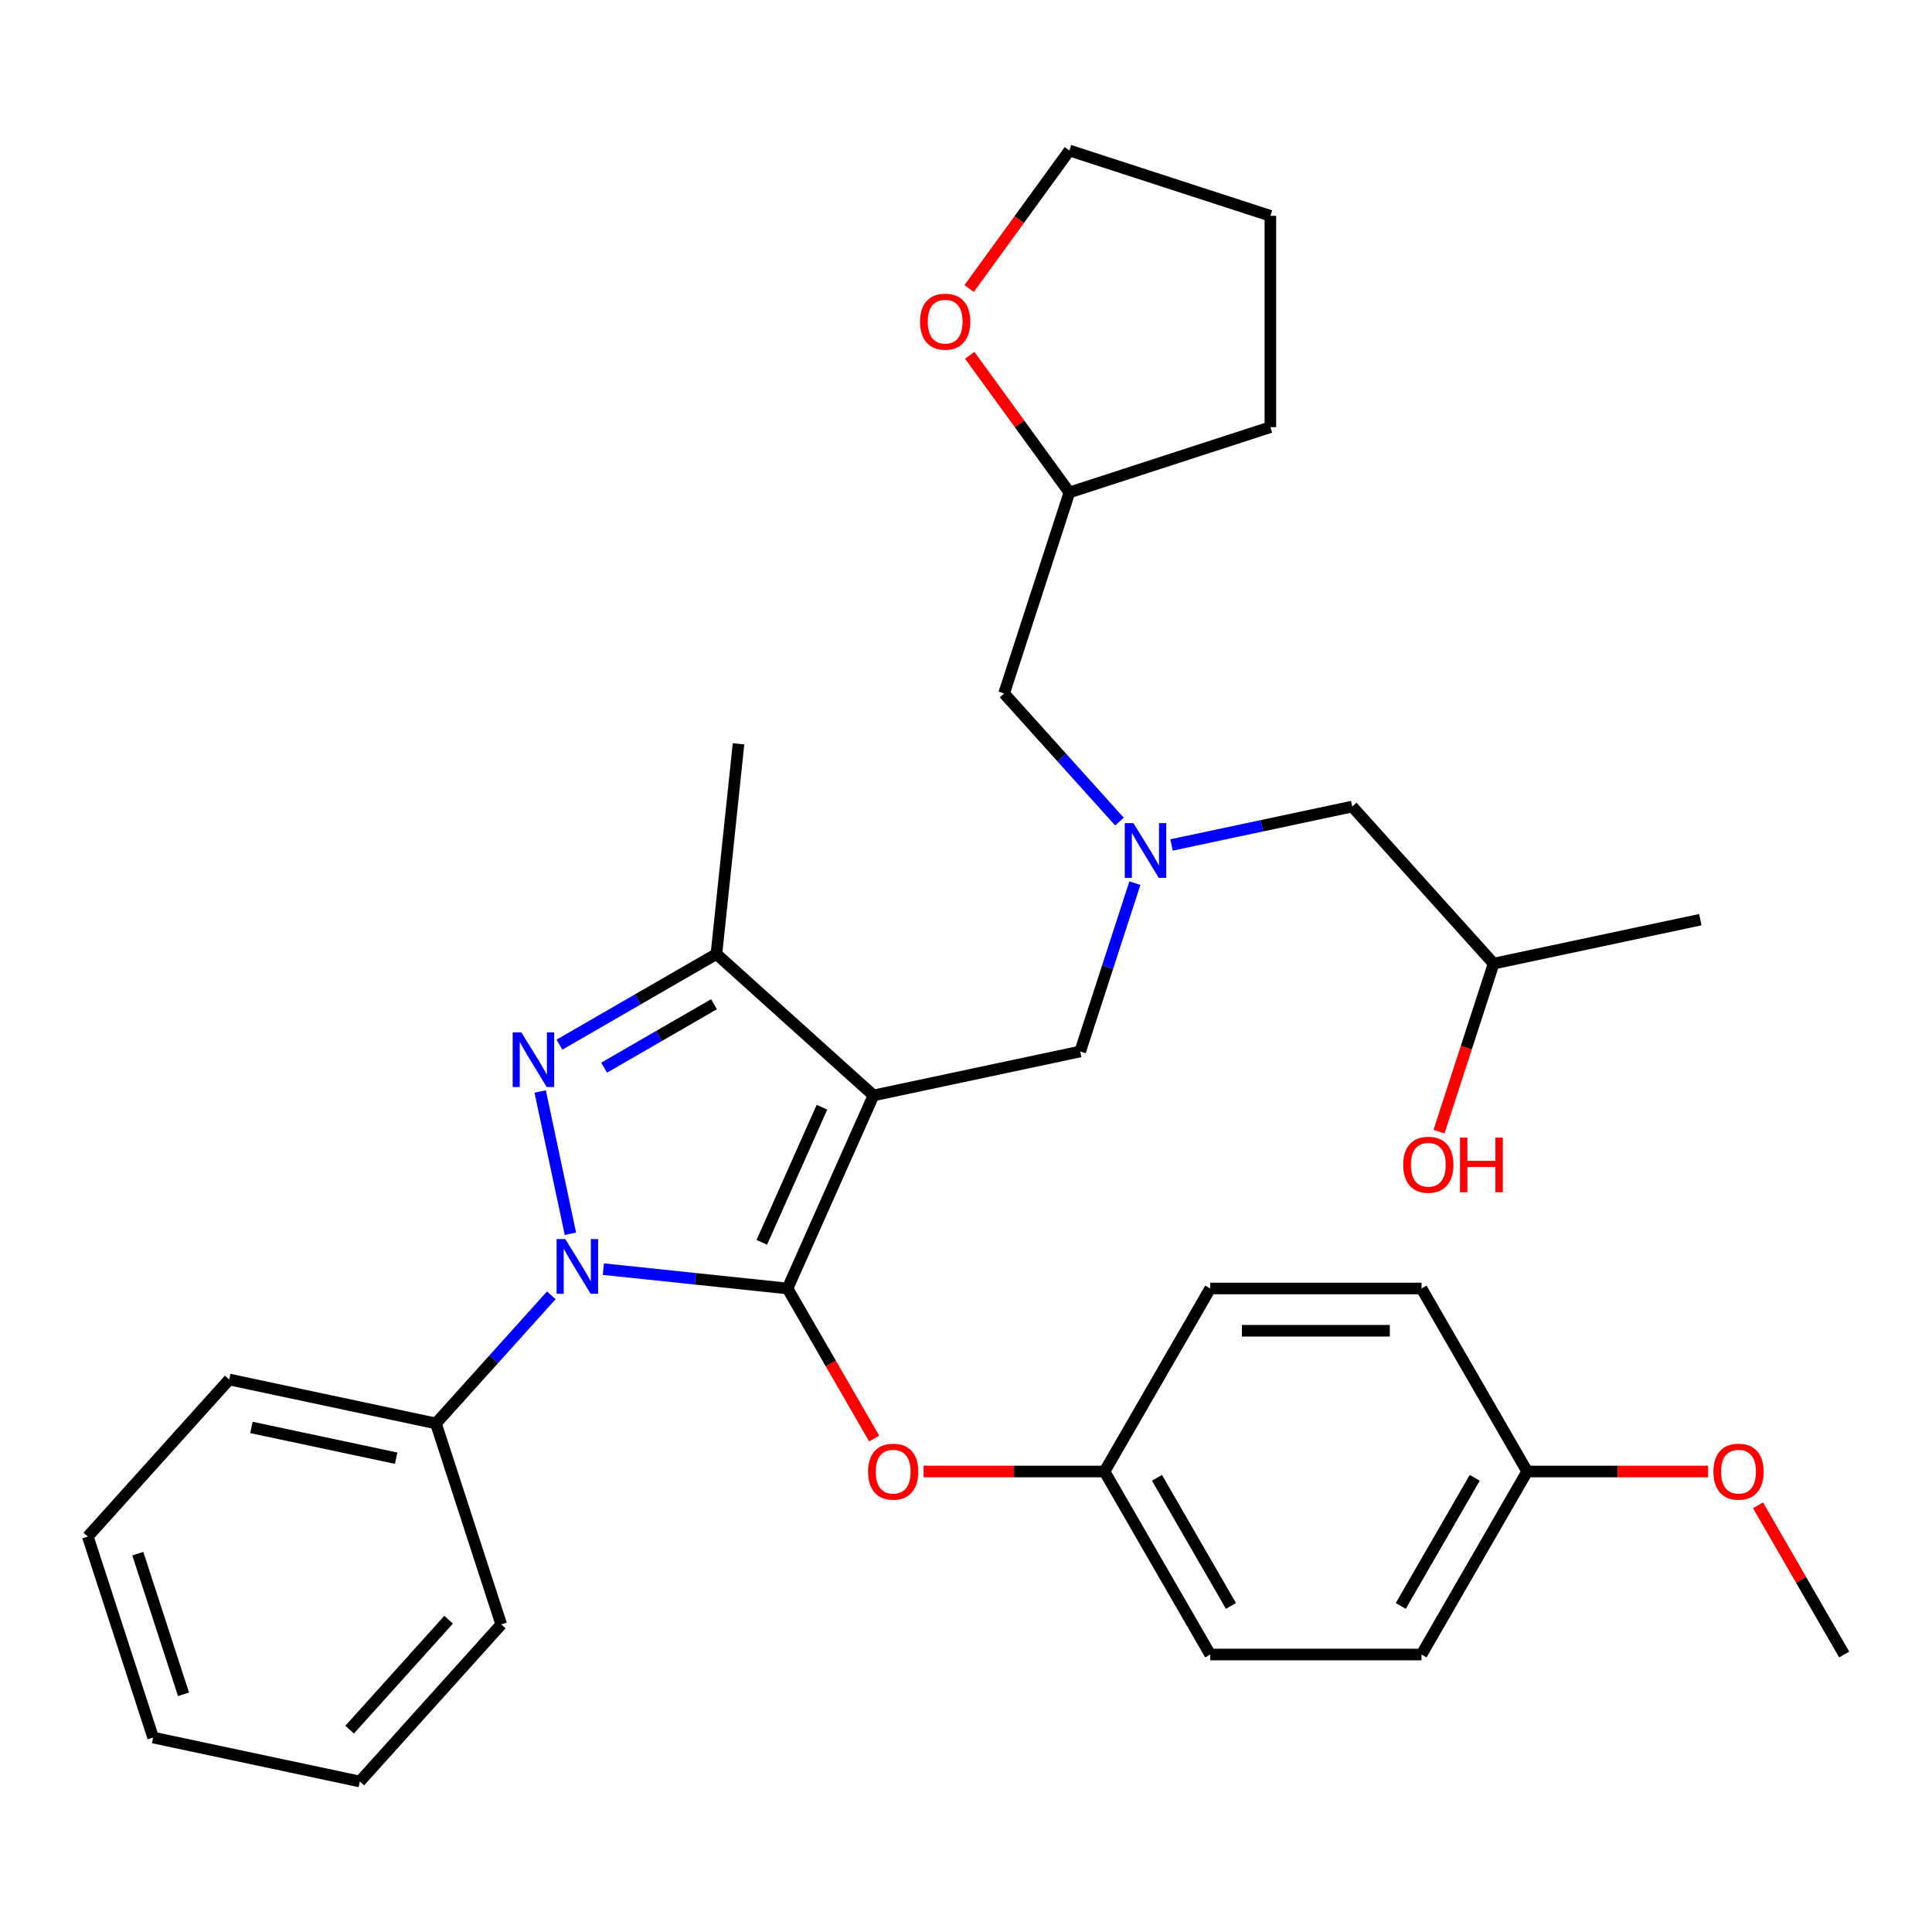<?xml version='1.0' encoding='iso-8859-1'?>
<svg version='1.1' baseProfile='full'
              xmlns='http://www.w3.org/2000/svg'
                      xmlns:rdkit='http://www.rdkit.org/xml'
                      xmlns:xlink='http://www.w3.org/1999/xlink'
                  xml:space='preserve'
width='1000px' height='1000px' viewBox='0 0 1000 1000'>
<!-- END OF HEADER -->
<rect style='opacity:1.0;fill:#FFFFFF;stroke:none' width='1000' height='1000' x='0' y='0'> </rect>
<path class='bond-0' d='M 407.621,666.918 L 452.111,566.99' style='fill:none;fill-rule:evenodd;stroke:#000000;stroke-width:6px;stroke-linecap:butt;stroke-linejoin:miter;stroke-opacity:1' />
<path class='bond-0' d='M 394.309,643.03 L 425.452,573.081' style='fill:none;fill-rule:evenodd;stroke:#000000;stroke-width:6px;stroke-linecap:butt;stroke-linejoin:miter;stroke-opacity:1' />
<path class='bond-1' d='M 407.621,666.918 L 359.965,661.909' style='fill:none;fill-rule:evenodd;stroke:#000000;stroke-width:6px;stroke-linecap:butt;stroke-linejoin:miter;stroke-opacity:1' />
<path class='bond-1' d='M 359.965,661.909 L 312.309,656.9' style='fill:none;fill-rule:evenodd;stroke:#0000FF;stroke-width:6px;stroke-linecap:butt;stroke-linejoin:miter;stroke-opacity:1' />
<path class='bond-4' d='M 407.621,666.918 L 430.044,705.755' style='fill:none;fill-rule:evenodd;stroke:#000000;stroke-width:6px;stroke-linecap:butt;stroke-linejoin:miter;stroke-opacity:1' />
<path class='bond-4' d='M 430.044,705.755 L 452.467,744.593' style='fill:none;fill-rule:evenodd;stroke:#FF0000;stroke-width:6px;stroke-linecap:butt;stroke-linejoin:miter;stroke-opacity:1' />
<path class='bond-3' d='M 452.111,566.99 L 370.823,493.797' style='fill:none;fill-rule:evenodd;stroke:#000000;stroke-width:6px;stroke-linecap:butt;stroke-linejoin:miter;stroke-opacity:1' />
<path class='bond-5' d='M 452.111,566.99 L 559.106,544.247' style='fill:none;fill-rule:evenodd;stroke:#000000;stroke-width:6px;stroke-linecap:butt;stroke-linejoin:miter;stroke-opacity:1' />
<path class='bond-2' d='M 295.244,638.589 L 279.592,564.952' style='fill:none;fill-rule:evenodd;stroke:#0000FF;stroke-width:6px;stroke-linecap:butt;stroke-linejoin:miter;stroke-opacity:1' />
<path class='bond-7' d='M 285.36,670.449 L 255.501,703.611' style='fill:none;fill-rule:evenodd;stroke:#0000FF;stroke-width:6px;stroke-linecap:butt;stroke-linejoin:miter;stroke-opacity:1' />
<path class='bond-7' d='M 255.501,703.611 L 225.642,736.773' style='fill:none;fill-rule:evenodd;stroke:#000000;stroke-width:6px;stroke-linecap:butt;stroke-linejoin:miter;stroke-opacity:1' />
<path class='bond-32' d='M 289.567,540.71 L 330.195,517.253' style='fill:none;fill-rule:evenodd;stroke:#0000FF;stroke-width:6px;stroke-linecap:butt;stroke-linejoin:miter;stroke-opacity:1' />
<path class='bond-32' d='M 330.195,517.253 L 370.823,493.797' style='fill:none;fill-rule:evenodd;stroke:#000000;stroke-width:6px;stroke-linecap:butt;stroke-linejoin:miter;stroke-opacity:1' />
<path class='bond-32' d='M 312.694,552.619 L 341.133,536.199' style='fill:none;fill-rule:evenodd;stroke:#0000FF;stroke-width:6px;stroke-linecap:butt;stroke-linejoin:miter;stroke-opacity:1' />
<path class='bond-32' d='M 341.133,536.199 L 369.573,519.78' style='fill:none;fill-rule:evenodd;stroke:#000000;stroke-width:6px;stroke-linecap:butt;stroke-linejoin:miter;stroke-opacity:1' />
<path class='bond-16' d='M 370.823,493.797 L 382.256,385.011' style='fill:none;fill-rule:evenodd;stroke:#000000;stroke-width:6px;stroke-linecap:butt;stroke-linejoin:miter;stroke-opacity:1' />
<path class='bond-10' d='M 478.048,761.648 L 524.873,761.648' style='fill:none;fill-rule:evenodd;stroke:#FF0000;stroke-width:6px;stroke-linecap:butt;stroke-linejoin:miter;stroke-opacity:1' />
<path class='bond-10' d='M 524.873,761.648 L 571.698,761.648' style='fill:none;fill-rule:evenodd;stroke:#000000;stroke-width:6px;stroke-linecap:butt;stroke-linejoin:miter;stroke-opacity:1' />
<path class='bond-6' d='M 559.106,544.247 L 573.262,500.679' style='fill:none;fill-rule:evenodd;stroke:#000000;stroke-width:6px;stroke-linecap:butt;stroke-linejoin:miter;stroke-opacity:1' />
<path class='bond-6' d='M 573.262,500.679 L 587.419,457.11' style='fill:none;fill-rule:evenodd;stroke:#0000FF;stroke-width:6px;stroke-linecap:butt;stroke-linejoin:miter;stroke-opacity:1' />
<path class='bond-9' d='M 579.433,425.251 L 549.574,392.089' style='fill:none;fill-rule:evenodd;stroke:#0000FF;stroke-width:6px;stroke-linecap:butt;stroke-linejoin:miter;stroke-opacity:1' />
<path class='bond-9' d='M 549.574,392.089 L 519.715,358.927' style='fill:none;fill-rule:evenodd;stroke:#000000;stroke-width:6px;stroke-linecap:butt;stroke-linejoin:miter;stroke-opacity:1' />
<path class='bond-11' d='M 606.383,437.352 L 653.143,427.413' style='fill:none;fill-rule:evenodd;stroke:#0000FF;stroke-width:6px;stroke-linecap:butt;stroke-linejoin:miter;stroke-opacity:1' />
<path class='bond-11' d='M 653.143,427.413 L 699.903,417.473' style='fill:none;fill-rule:evenodd;stroke:#000000;stroke-width:6px;stroke-linecap:butt;stroke-linejoin:miter;stroke-opacity:1' />
<path class='bond-23' d='M 225.642,736.773 L 118.647,714.03' style='fill:none;fill-rule:evenodd;stroke:#000000;stroke-width:6px;stroke-linecap:butt;stroke-linejoin:miter;stroke-opacity:1' />
<path class='bond-23' d='M 205.044,754.76 L 130.148,738.841' style='fill:none;fill-rule:evenodd;stroke:#000000;stroke-width:6px;stroke-linecap:butt;stroke-linejoin:miter;stroke-opacity:1' />
<path class='bond-24' d='M 225.642,736.773 L 259.444,840.804' style='fill:none;fill-rule:evenodd;stroke:#000000;stroke-width:6px;stroke-linecap:butt;stroke-linejoin:miter;stroke-opacity:1' />
<path class='bond-8' d='M 501.933,183.896 L 527.725,219.396' style='fill:none;fill-rule:evenodd;stroke:#FF0000;stroke-width:6px;stroke-linecap:butt;stroke-linejoin:miter;stroke-opacity:1' />
<path class='bond-8' d='M 527.725,219.396 L 553.517,254.896' style='fill:none;fill-rule:evenodd;stroke:#000000;stroke-width:6px;stroke-linecap:butt;stroke-linejoin:miter;stroke-opacity:1' />
<path class='bond-22' d='M 501.613,149.347 L 527.565,113.627' style='fill:none;fill-rule:evenodd;stroke:#FF0000;stroke-width:6px;stroke-linecap:butt;stroke-linejoin:miter;stroke-opacity:1' />
<path class='bond-22' d='M 527.565,113.627 L 553.517,77.907' style='fill:none;fill-rule:evenodd;stroke:#000000;stroke-width:6px;stroke-linecap:butt;stroke-linejoin:miter;stroke-opacity:1' />
<path class='bond-13' d='M 519.715,358.927 L 553.517,254.896' style='fill:none;fill-rule:evenodd;stroke:#000000;stroke-width:6px;stroke-linecap:butt;stroke-linejoin:miter;stroke-opacity:1' />
<path class='bond-14' d='M 571.698,761.648 L 626.391,666.918' style='fill:none;fill-rule:evenodd;stroke:#000000;stroke-width:6px;stroke-linecap:butt;stroke-linejoin:miter;stroke-opacity:1' />
<path class='bond-15' d='M 571.698,761.648 L 626.391,856.378' style='fill:none;fill-rule:evenodd;stroke:#000000;stroke-width:6px;stroke-linecap:butt;stroke-linejoin:miter;stroke-opacity:1' />
<path class='bond-15' d='M 598.848,764.919 L 637.133,831.23' style='fill:none;fill-rule:evenodd;stroke:#000000;stroke-width:6px;stroke-linecap:butt;stroke-linejoin:miter;stroke-opacity:1' />
<path class='bond-21' d='M 699.903,417.473 L 773.095,498.762' style='fill:none;fill-rule:evenodd;stroke:#000000;stroke-width:6px;stroke-linecap:butt;stroke-linejoin:miter;stroke-opacity:1' />
<path class='bond-12' d='M 790.468,761.648 L 735.776,856.378' style='fill:none;fill-rule:evenodd;stroke:#000000;stroke-width:6px;stroke-linecap:butt;stroke-linejoin:miter;stroke-opacity:1' />
<path class='bond-12' d='M 763.318,764.919 L 725.033,831.23' style='fill:none;fill-rule:evenodd;stroke:#000000;stroke-width:6px;stroke-linecap:butt;stroke-linejoin:miter;stroke-opacity:1' />
<path class='bond-19' d='M 790.468,761.648 L 837.293,761.648' style='fill:none;fill-rule:evenodd;stroke:#000000;stroke-width:6px;stroke-linecap:butt;stroke-linejoin:miter;stroke-opacity:1' />
<path class='bond-19' d='M 837.293,761.648 L 884.118,761.648' style='fill:none;fill-rule:evenodd;stroke:#FF0000;stroke-width:6px;stroke-linecap:butt;stroke-linejoin:miter;stroke-opacity:1' />
<path class='bond-33' d='M 790.468,761.648 L 735.776,666.918' style='fill:none;fill-rule:evenodd;stroke:#000000;stroke-width:6px;stroke-linecap:butt;stroke-linejoin:miter;stroke-opacity:1' />
<path class='bond-26' d='M 553.517,254.896 L 657.548,221.094' style='fill:none;fill-rule:evenodd;stroke:#000000;stroke-width:6px;stroke-linecap:butt;stroke-linejoin:miter;stroke-opacity:1' />
<path class='bond-17' d='M 626.391,666.918 L 735.776,666.918' style='fill:none;fill-rule:evenodd;stroke:#000000;stroke-width:6px;stroke-linecap:butt;stroke-linejoin:miter;stroke-opacity:1' />
<path class='bond-17' d='M 642.798,688.795 L 719.368,688.795' style='fill:none;fill-rule:evenodd;stroke:#000000;stroke-width:6px;stroke-linecap:butt;stroke-linejoin:miter;stroke-opacity:1' />
<path class='bond-18' d='M 626.391,856.378 L 735.776,856.378' style='fill:none;fill-rule:evenodd;stroke:#000000;stroke-width:6px;stroke-linecap:butt;stroke-linejoin:miter;stroke-opacity:1' />
<path class='bond-25' d='M 909.953,779.142 L 932.249,817.76' style='fill:none;fill-rule:evenodd;stroke:#FF0000;stroke-width:6px;stroke-linecap:butt;stroke-linejoin:miter;stroke-opacity:1' />
<path class='bond-25' d='M 932.249,817.76 L 954.545,856.378' style='fill:none;fill-rule:evenodd;stroke:#000000;stroke-width:6px;stroke-linecap:butt;stroke-linejoin:miter;stroke-opacity:1' />
<path class='bond-20' d='M 744.835,585.739 L 758.965,542.251' style='fill:none;fill-rule:evenodd;stroke:#FF0000;stroke-width:6px;stroke-linecap:butt;stroke-linejoin:miter;stroke-opacity:1' />
<path class='bond-20' d='M 758.965,542.251 L 773.095,498.762' style='fill:none;fill-rule:evenodd;stroke:#000000;stroke-width:6px;stroke-linecap:butt;stroke-linejoin:miter;stroke-opacity:1' />
<path class='bond-27' d='M 773.095,498.762 L 880.09,476.02' style='fill:none;fill-rule:evenodd;stroke:#000000;stroke-width:6px;stroke-linecap:butt;stroke-linejoin:miter;stroke-opacity:1' />
<path class='bond-35' d='M 553.517,77.907 L 657.548,111.709' style='fill:none;fill-rule:evenodd;stroke:#000000;stroke-width:6px;stroke-linecap:butt;stroke-linejoin:miter;stroke-opacity:1' />
<path class='bond-29' d='M 118.647,714.03 L 45.455,795.319' style='fill:none;fill-rule:evenodd;stroke:#000000;stroke-width:6px;stroke-linecap:butt;stroke-linejoin:miter;stroke-opacity:1' />
<path class='bond-30' d='M 259.444,840.804 L 186.251,922.093' style='fill:none;fill-rule:evenodd;stroke:#000000;stroke-width:6px;stroke-linecap:butt;stroke-linejoin:miter;stroke-opacity:1' />
<path class='bond-30' d='M 232.207,838.359 L 180.972,895.261' style='fill:none;fill-rule:evenodd;stroke:#000000;stroke-width:6px;stroke-linecap:butt;stroke-linejoin:miter;stroke-opacity:1' />
<path class='bond-28' d='M 657.548,221.094 L 657.548,111.709' style='fill:none;fill-rule:evenodd;stroke:#000000;stroke-width:6px;stroke-linecap:butt;stroke-linejoin:miter;stroke-opacity:1' />
<path class='bond-31' d='M 45.455,795.319 L 79.256,899.35' style='fill:none;fill-rule:evenodd;stroke:#000000;stroke-width:6px;stroke-linecap:butt;stroke-linejoin:miter;stroke-opacity:1' />
<path class='bond-31' d='M 71.331,804.164 L 94.992,876.985' style='fill:none;fill-rule:evenodd;stroke:#000000;stroke-width:6px;stroke-linecap:butt;stroke-linejoin:miter;stroke-opacity:1' />
<path class='bond-34' d='M 186.251,922.093 L 79.256,899.35' style='fill:none;fill-rule:evenodd;stroke:#000000;stroke-width:6px;stroke-linecap:butt;stroke-linejoin:miter;stroke-opacity:1' />
<path  class='atom-2' d='M 292.575 641.324
L 301.855 656.324
Q 302.775 657.804, 304.255 660.484
Q 305.735 663.164, 305.815 663.324
L 305.815 641.324
L 309.575 641.324
L 309.575 669.644
L 305.695 669.644
L 295.735 653.244
Q 294.575 651.324, 293.335 649.124
Q 292.135 646.924, 291.775 646.244
L 291.775 669.644
L 288.095 669.644
L 288.095 641.324
L 292.575 641.324
' fill='#0000FF'/>
<path  class='atom-3' d='M 269.832 534.329
L 279.112 549.329
Q 280.032 550.809, 281.512 553.489
Q 282.992 556.169, 283.072 556.329
L 283.072 534.329
L 286.832 534.329
L 286.832 562.649
L 282.952 562.649
L 272.992 546.249
Q 271.832 544.329, 270.592 542.129
Q 269.392 539.929, 269.032 539.249
L 269.032 562.649
L 265.352 562.649
L 265.352 534.329
L 269.832 534.329
' fill='#0000FF'/>
<path  class='atom-5' d='M 449.313 761.728
Q 449.313 754.928, 452.673 751.128
Q 456.033 747.328, 462.313 747.328
Q 468.593 747.328, 471.953 751.128
Q 475.313 754.928, 475.313 761.728
Q 475.313 768.608, 471.913 772.528
Q 468.513 776.408, 462.313 776.408
Q 456.073 776.408, 452.673 772.528
Q 449.313 768.648, 449.313 761.728
M 462.313 773.208
Q 466.633 773.208, 468.953 770.328
Q 471.313 767.408, 471.313 761.728
Q 471.313 756.168, 468.953 753.368
Q 466.633 750.528, 462.313 750.528
Q 457.993 750.528, 455.633 753.328
Q 453.313 756.128, 453.313 761.728
Q 453.313 767.448, 455.633 770.328
Q 457.993 773.208, 462.313 773.208
' fill='#FF0000'/>
<path  class='atom-7' d='M 586.648 426.056
L 595.928 441.056
Q 596.848 442.536, 598.328 445.216
Q 599.808 447.896, 599.888 448.056
L 599.888 426.056
L 603.648 426.056
L 603.648 454.376
L 599.768 454.376
L 589.808 437.976
Q 588.648 436.056, 587.408 433.856
Q 586.208 431.656, 585.848 430.976
L 585.848 454.376
L 582.168 454.376
L 582.168 426.056
L 586.648 426.056
' fill='#0000FF'/>
<path  class='atom-9' d='M 476.222 166.481
Q 476.222 159.681, 479.582 155.881
Q 482.942 152.081, 489.222 152.081
Q 495.502 152.081, 498.862 155.881
Q 502.222 159.681, 502.222 166.481
Q 502.222 173.361, 498.822 177.281
Q 495.422 181.161, 489.222 181.161
Q 482.982 181.161, 479.582 177.281
Q 476.222 173.401, 476.222 166.481
M 489.222 177.961
Q 493.542 177.961, 495.862 175.081
Q 498.222 172.161, 498.222 166.481
Q 498.222 160.921, 495.862 158.121
Q 493.542 155.281, 489.222 155.281
Q 484.902 155.281, 482.542 158.081
Q 480.222 160.881, 480.222 166.481
Q 480.222 172.201, 482.542 175.081
Q 484.902 177.961, 489.222 177.961
' fill='#FF0000'/>
<path  class='atom-20' d='M 886.853 761.728
Q 886.853 754.928, 890.213 751.128
Q 893.573 747.328, 899.853 747.328
Q 906.133 747.328, 909.493 751.128
Q 912.853 754.928, 912.853 761.728
Q 912.853 768.608, 909.453 772.528
Q 906.053 776.408, 899.853 776.408
Q 893.613 776.408, 890.213 772.528
Q 886.853 768.648, 886.853 761.728
M 899.853 773.208
Q 904.173 773.208, 906.493 770.328
Q 908.853 767.408, 908.853 761.728
Q 908.853 756.168, 906.493 753.368
Q 904.173 750.528, 899.853 750.528
Q 895.533 750.528, 893.173 753.328
Q 890.853 756.128, 890.853 761.728
Q 890.853 767.448, 893.173 770.328
Q 895.533 773.208, 899.853 773.208
' fill='#FF0000'/>
<path  class='atom-21' d='M 726.294 602.874
Q 726.294 596.074, 729.654 592.274
Q 733.014 588.474, 739.294 588.474
Q 745.574 588.474, 748.934 592.274
Q 752.294 596.074, 752.294 602.874
Q 752.294 609.754, 748.894 613.674
Q 745.494 617.554, 739.294 617.554
Q 733.054 617.554, 729.654 613.674
Q 726.294 609.794, 726.294 602.874
M 739.294 614.354
Q 743.614 614.354, 745.934 611.474
Q 748.294 608.554, 748.294 602.874
Q 748.294 597.314, 745.934 594.514
Q 743.614 591.674, 739.294 591.674
Q 734.974 591.674, 732.614 594.474
Q 730.294 597.274, 730.294 602.874
Q 730.294 608.594, 732.614 611.474
Q 734.974 614.354, 739.294 614.354
' fill='#FF0000'/>
<path  class='atom-21' d='M 755.694 588.794
L 759.534 588.794
L 759.534 600.834
L 774.014 600.834
L 774.014 588.794
L 777.854 588.794
L 777.854 617.114
L 774.014 617.114
L 774.014 604.034
L 759.534 604.034
L 759.534 617.114
L 755.694 617.114
L 755.694 588.794
' fill='#FF0000'/>
</svg>
